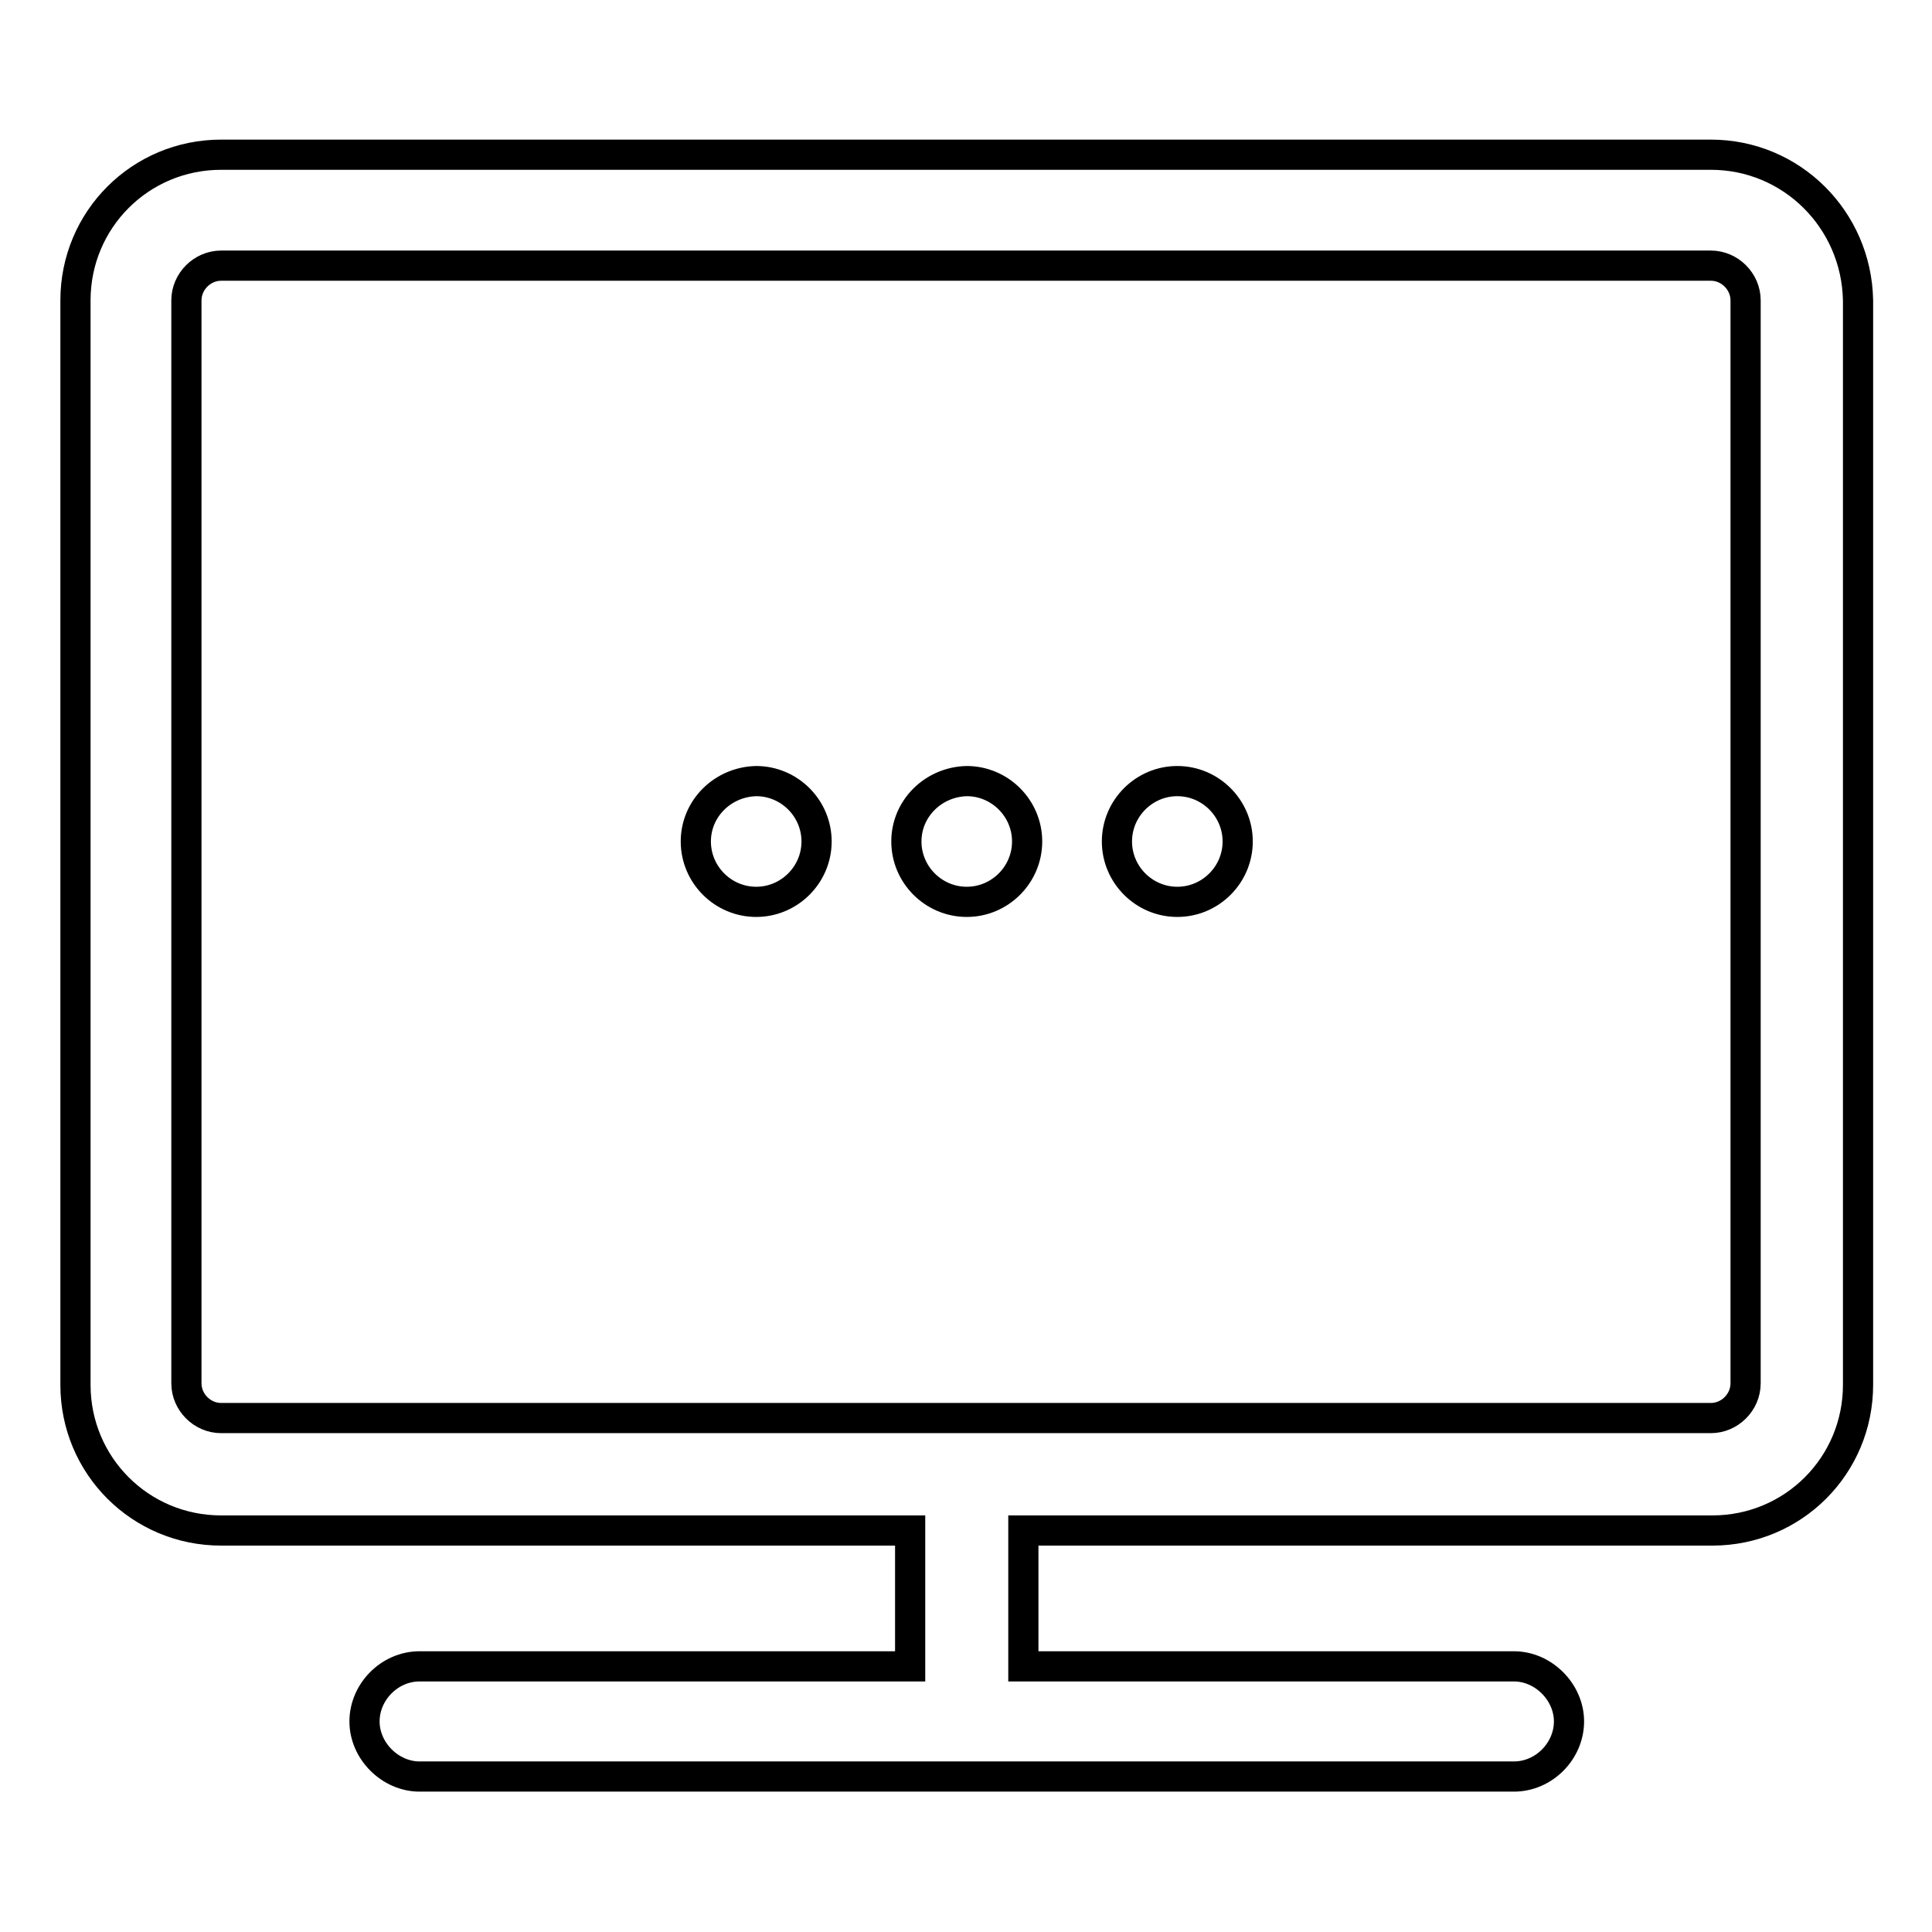 <?xml version="1.0" encoding="utf-8"?>
<!-- Svg Vector Icons : http://www.onlinewebfonts.com/icon -->
<!DOCTYPE svg PUBLIC "-//W3C//DTD SVG 1.1//EN" "http://www.w3.org/Graphics/SVG/1.1/DTD/svg11.dtd">
<svg version="1.1" xmlns="http://www.w3.org/2000/svg" xmlns:xlink="http://www.w3.org/1999/xlink" x="0px" y="0px" viewBox="0 0 256 256" enable-background="new 0 0 256 256" xml:space="preserve">
<g> <path stroke-width="4" fill-opacity="0" stroke="#000000"  d="M148,111.5c0,4.4,3.6,8,8,8s8-3.6,8-8c0-4.4-3.6-8-8-8S148,107.1,148,111.5z"/> <path stroke-width="4" fill-opacity="0" stroke="#000000"  d="M120.1,111.5c0,4.4,3.6,8,8,8s8-3.6,8-8c0-4.4-3.6-8-8-8C123.7,103.6,120.1,107.1,120.1,111.5 C120.1,111.5,120.1,111.5,120.1,111.5z"/> <path stroke-width="4" fill-opacity="0" stroke="#000000"  d="M92.2,111.5c0,4.4,3.6,8,8,8c4.4,0,8-3.6,8-8c0,0,0,0,0,0c0-4.4-3.6-8-8-8 C95.8,103.6,92.2,107.1,92.2,111.5C92.2,111.5,92.2,111.5,92.2,111.5z"/> <path stroke-width="4" fill-opacity="0" stroke="#000000"  d="M226.7,20.5H29.3C18.6,20.5,10,29.1,10,39.8v143.7c0,10.7,8.6,19.3,19.3,19.3h91.3v18h-65 c-4,0-7.3,3.4-7.3,7.3s3.4,7.3,7.3,7.3h145c4,0,7.3-3.4,7.3-7.3s-3.4-7.3-7.3-7.3h-65v-18h91.3c10.7,0,19.3-8.6,19.3-19.3V39.8 C246,29.1,237.4,20.5,226.7,20.5L226.7,20.5z M231.3,183.3c0,2.5-2.1,4.6-4.6,4.6H29.3c-2.5,0-4.6-2.1-4.6-4.6V39.8 c0-2.5,2.1-4.6,4.6-4.6h197.4c2.5,0,4.6,2.1,4.6,4.6V183.3L231.3,183.3z"/></g>
</svg>